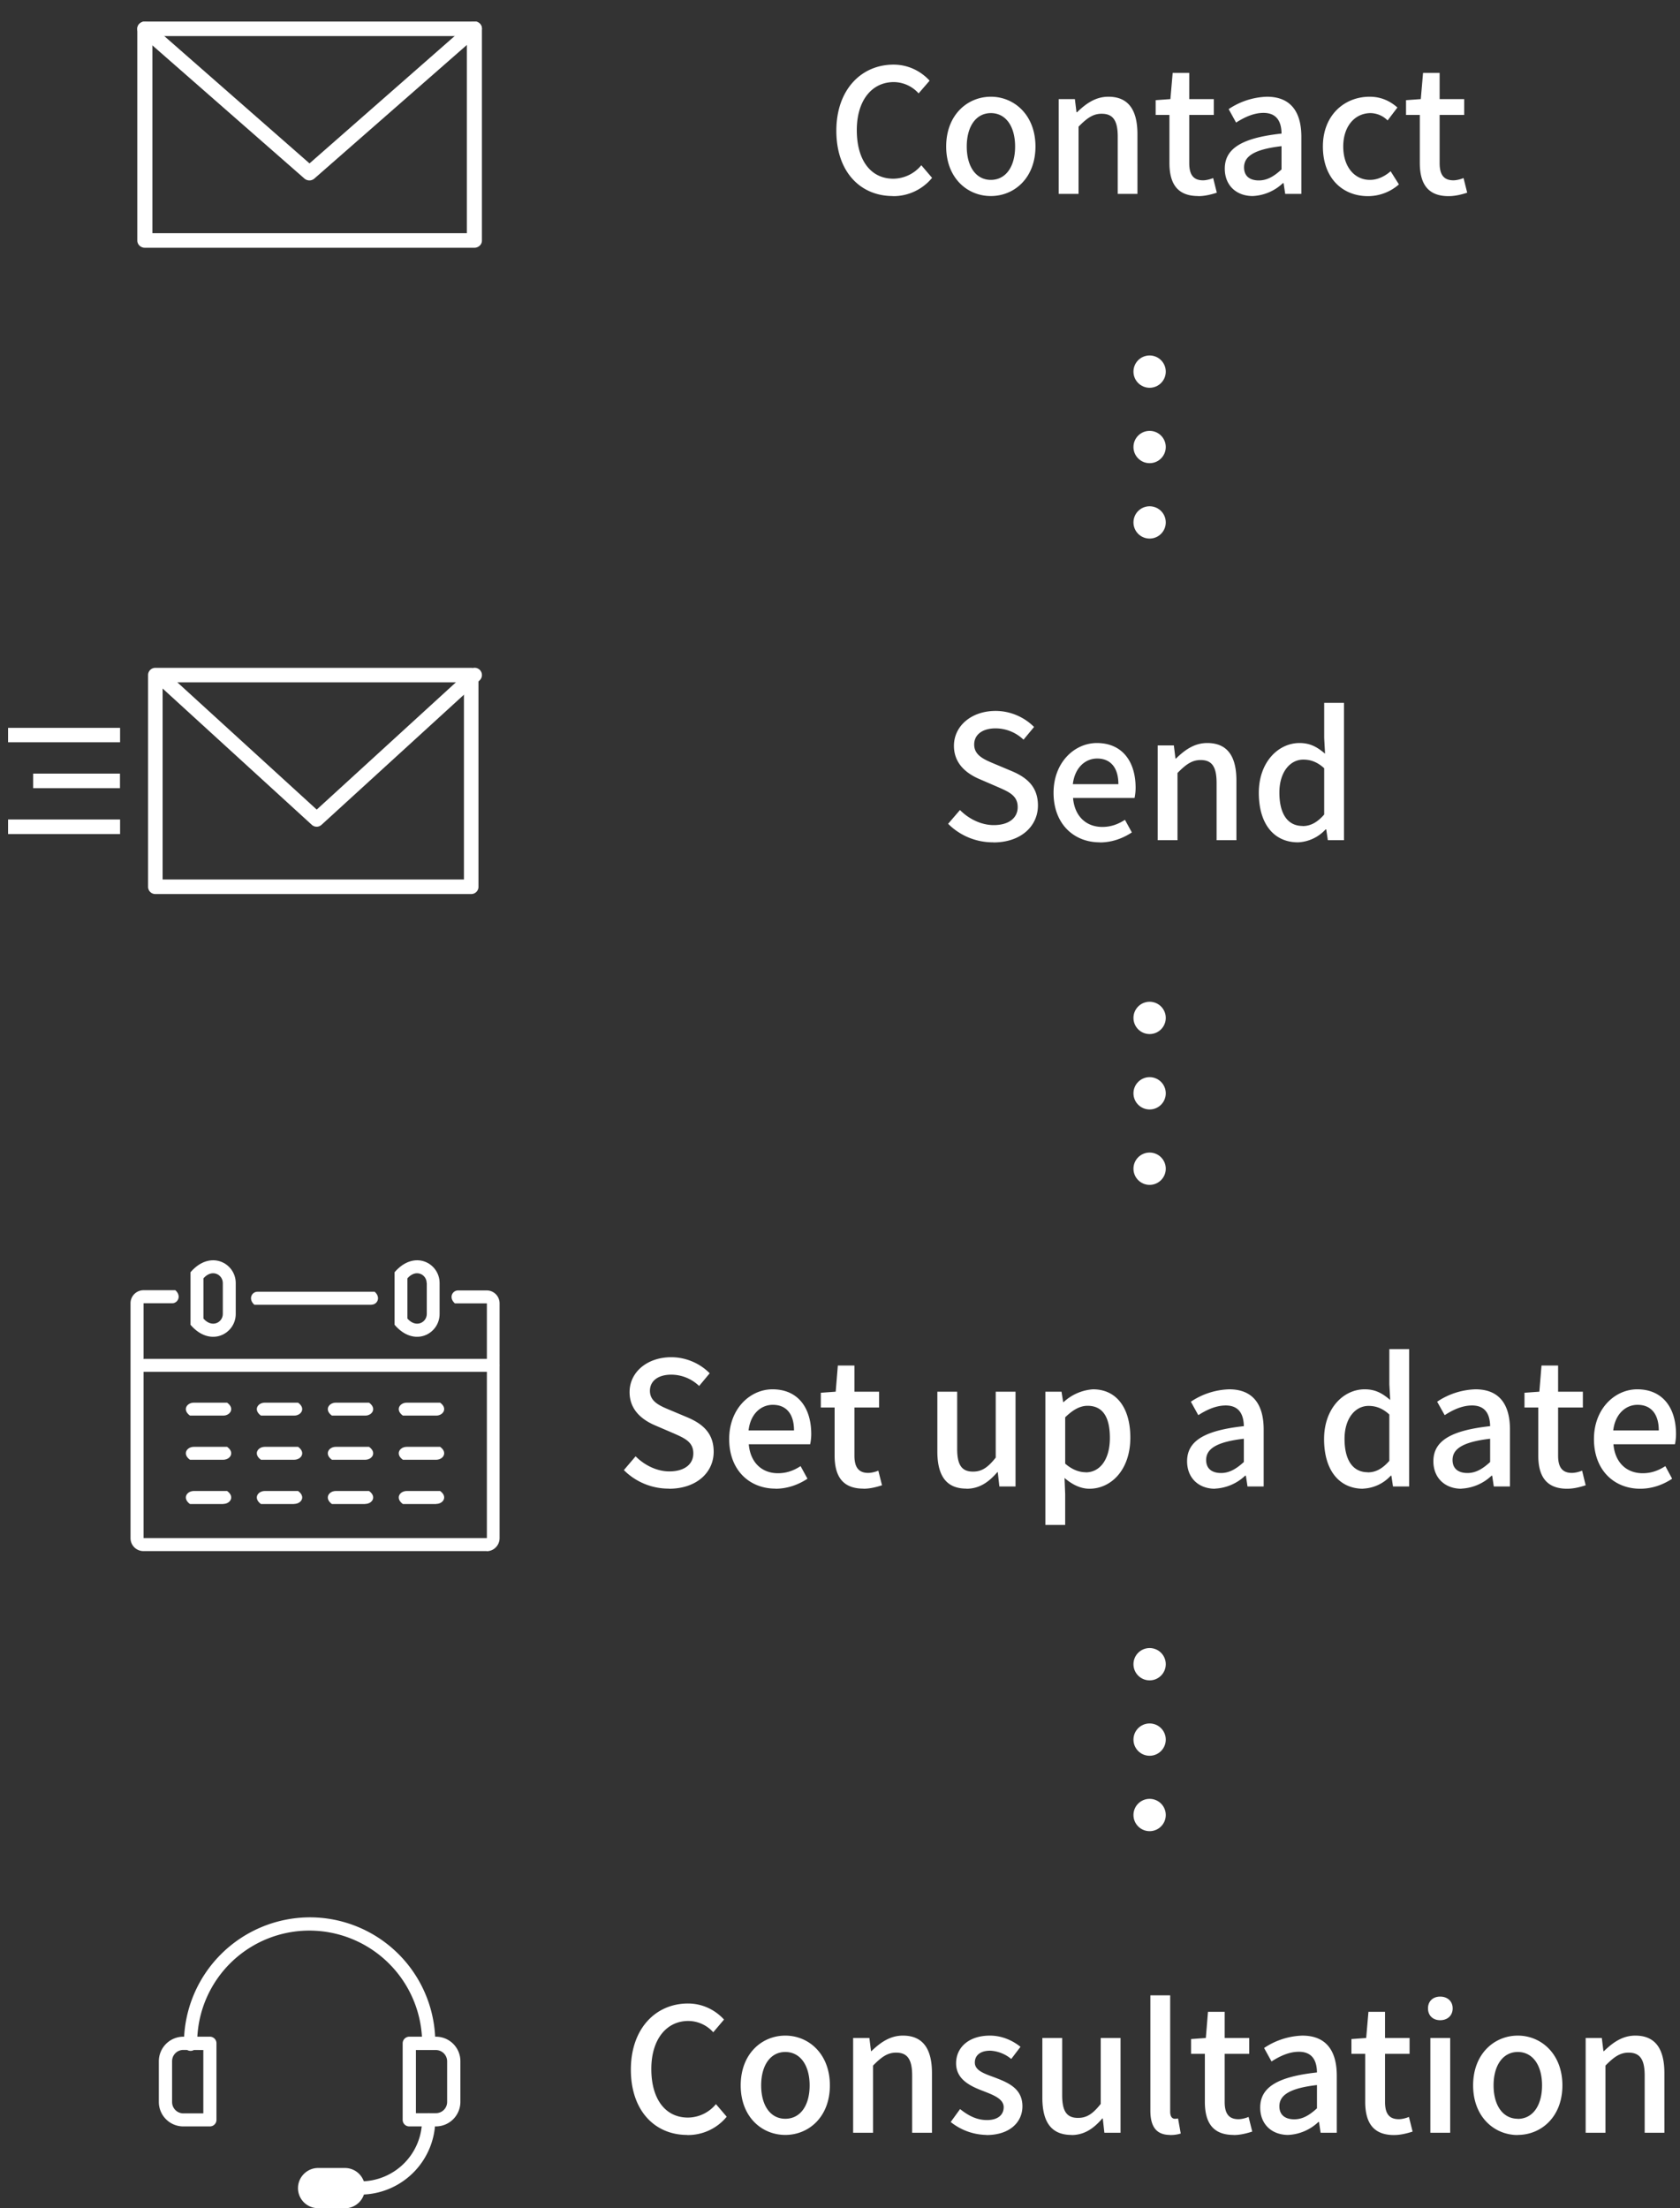 <svg xmlns="http://www.w3.org/2000/svg" fill="none" viewBox="0 0 156 205"><rect x="0" y="0" width="156" height="205" fill="#333333" stroke="none"/><path fill="#fff" d="M82.9 18.2c-2.97 0-5.24-2.2-5.24-6.06C77.66 8.3 80 6 82.97 6c1.48 0 2.63.7 3.35 1.49L85.3 8.67a3.13 3.13 0 0 0-2.3-1.05c-2.04 0-3.44 1.7-3.44 4.46 0 2.8 1.3 4.51 3.39 4.51a3.4 3.4 0 0 0 2.6-1.25l1 1.17a4.65 4.65 0 0 1-3.67 1.7Zm9.1 0c-2.17 0-4.14-1.67-4.14-4.6 0-2.93 1.97-4.62 4.15-4.62 2.17 0 4.14 1.7 4.14 4.62 0 2.93-1.97 4.6-4.14 4.6Zm0-1.5c1.4 0 2.26-1.23 2.26-3.1 0-1.86-.86-3.1-2.25-3.1-1.38 0-2.24 1.24-2.24 3.1 0 1.87.86 3.1 2.24 3.1Zm6.31 1.3V9.2h1.5l.15 1.22h.05c.82-.79 1.71-1.44 2.91-1.44 1.87 0 2.7 1.24 2.7 3.48V18h-1.83v-5.31c0-1.52-.45-2.13-1.5-2.13-.8 0-1.37.42-2.14 1.2V18h-1.84Zm12.95.2c-1.99 0-2.67-1.22-2.67-3.08v-4.45h-1.28V9.3l1.37-.1.21-2.43h1.54V9.2h2.28v1.47h-2.28v4.47c0 1.05.36 1.6 1.28 1.6.3 0 .68-.1.94-.21l.34 1.36c-.5.16-1.1.32-1.73.32Zm5.07 0c-1.52 0-2.6-.98-2.6-2.54 0-1.88 1.6-2.86 5.27-3.26-.01-1.02-.38-1.92-1.68-1.92-.92 0-1.79.42-2.54.9l-.69-1.25a6.74 6.74 0 0 1 3.55-1.15c2.2 0 3.2 1.39 3.2 3.72V18h-1.5l-.15-1h-.06a4.37 4.37 0 0 1-2.8 1.2Zm.56-1.45c.77 0 1.4-.37 2.11-1.02v-2.16c-2.6.3-3.48.97-3.48 1.97 0 .86.59 1.21 1.37 1.21Zm10.15 1.46c-2.39 0-4.2-1.68-4.2-4.61 0-2.93 2.02-4.62 4.34-4.62 1.12 0 1.94.44 2.58 1l-.91 1.2a2.3 2.3 0 0 0-1.57-.68c-1.49 0-2.55 1.24-2.55 3.1 0 1.87 1.03 3.1 2.48 3.1.74 0 1.4-.35 1.92-.8l.77 1.22a4.36 4.36 0 0 1-2.86 1.09Zm7.47 0c-1.99 0-2.67-1.23-2.67-3.09v-4.45h-1.28V9.3l1.37-.1.21-2.43h1.54V9.2h2.28v1.47h-2.28v4.47c0 1.05.36 1.6 1.28 1.6.3 0 .68-.1.94-.21l.34 1.36c-.5.16-1.1.32-1.73.32Z"/><circle cx="106.75" cy="34.5" r="1.5" fill="#fff" transform="rotate(90 106.75 34.5)"/><circle cx="106.75" cy="41.5" r="1.5" fill="#fff" transform="rotate(90 106.75 41.5)"/><circle cx="106.75" cy="48.5" r="1.5" fill="#fff" transform="rotate(90 106.75 48.5)"/><path fill="#fff" d="M92.24 78.2a5.87 5.87 0 0 1-4.2-1.72l1.1-1.28c.84.85 2 1.4 3.13 1.4 1.43 0 2.23-.68 2.23-1.67 0-1.07-.8-1.41-1.9-1.89l-1.62-.7c-1.14-.48-2.4-1.38-2.4-3.1 0-1.85 1.63-3.24 3.87-3.24 1.37 0 2.67.58 3.57 1.49l-.98 1.18a3.75 3.75 0 0 0-2.6-1.05c-1.2 0-1.98.57-1.98 1.5 0 1.02.95 1.4 1.9 1.8l1.62.68c1.4.6 2.4 1.46 2.4 3.18 0 1.9-1.56 3.43-4.14 3.43Zm9.88 0c-2.39 0-4.29-1.69-4.29-4.6 0-2.85 1.97-4.62 4.02-4.62 2.33 0 3.6 1.68 3.6 4.16 0 .36-.05.72-.1.94h-5.71c.14 1.68 1.2 2.69 2.72 2.69.78 0 1.45-.24 2.1-.66l.64 1.17c-.82.54-1.83.93-2.98.93Zm-2.5-5.4h4.23c0-1.5-.7-2.38-1.97-2.38-1.1 0-2.08.84-2.26 2.38Zm7.88 5.2v-8.8h1.5l.15 1.22h.05c.81-.79 1.7-1.44 2.9-1.44 1.88 0 2.71 1.24 2.71 3.48V78h-1.84v-5.31c0-1.52-.44-2.13-1.48-2.13-.82 0-1.38.42-2.15 1.2V78h-1.84Zm13.03.2c-2.21 0-3.64-1.67-3.64-4.6 0-2.85 1.81-4.62 3.78-4.62 1 0 1.65.38 2.37.99l-.08-1.46v-3.26h1.84V78h-1.5l-.15-1h-.06a3.69 3.69 0 0 1-2.56 1.2Zm.43-1.51c.73 0 1.36-.34 2-1.07v-4.3c-.66-.6-1.28-.8-1.94-.8-1.23 0-2.22 1.16-2.22 3.06 0 2 .78 3.1 2.16 3.1Z"/><circle cx="106.75" cy="94.5" r="1.5" fill="#fff" transform="rotate(90 106.75 94.5)"/><circle cx="106.75" cy="101.5" r="1.5" fill="#fff" transform="rotate(90 106.75 101.5)"/><circle cx="106.75" cy="108.5" r="1.5" fill="#fff" transform="rotate(90 106.75 108.5)"/><path fill="#fff" d="M62.12 138.2a5.87 5.87 0 0 1-4.19-1.72l1.09-1.28c.85.85 2 1.4 3.13 1.4 1.43 0 2.23-.68 2.23-1.67 0-1.07-.8-1.41-1.89-1.89l-1.63-.7c-1.14-.48-2.4-1.38-2.4-3.1 0-1.85 1.63-3.24 3.87-3.24 1.38 0 2.67.58 3.57 1.49l-.98 1.18a3.75 3.75 0 0 0-2.59-1.05c-1.2 0-1.98.57-1.98 1.5 0 1.02.94 1.4 1.9 1.8l1.62.68c1.39.6 2.4 1.46 2.4 3.18 0 1.9-1.57 3.43-4.15 3.43Zm9.88 0c-2.38 0-4.29-1.69-4.29-4.6 0-2.85 1.97-4.62 4.02-4.62 2.34 0 3.6 1.68 3.6 4.16 0 .36-.05.72-.1.94h-5.7c.14 1.68 1.2 2.69 2.71 2.69.79 0 1.46-.24 2.1-.66l.64 1.17c-.82.54-1.83.93-2.98.93Zm-2.5-5.4h4.23c0-1.5-.69-2.38-1.97-2.38-1.1 0-2.08.84-2.25 2.38Zm10.67 5.4c-1.98 0-2.67-1.22-2.67-3.08v-4.45h-1.28v-1.37l1.38-.1.2-2.43h1.54v2.43h2.29v1.47h-2.29v4.47c0 1.05.37 1.6 1.28 1.6.3 0 .69-.1.94-.21l.34 1.36c-.5.16-1.09.32-1.73.32Zm9.57 0c-1.89 0-2.7-1.22-2.7-3.46v-5.54h1.84v5.31c0 1.5.43 2.11 1.47 2.11.82 0 1.38-.38 2.11-1.3v-6.12h1.84v8.8h-1.5l-.15-1.33h-.04c-.8.93-1.67 1.54-2.87 1.54Zm7.33 3.37V129.2h1.5l.15.96h.05a4.46 4.46 0 0 1 2.72-1.18c2.22 0 3.47 1.77 3.47 4.48 0 3.02-1.8 4.75-3.8 4.75-.78 0-1.56-.35-2.31-1l.06 1.51v2.85h-1.84Zm3.75-4.88c1.28 0 2.24-1.14 2.24-3.2 0-1.84-.6-2.98-2.07-2.98-.69 0-1.34.35-2.08 1.07v4.3c.69.6 1.36.8 1.9.8Zm12 1.52c-1.52 0-2.59-1-2.59-2.55 0-1.88 1.6-2.86 5.27-3.26-.02-1.02-.39-1.92-1.68-1.92-.93 0-1.8.42-2.55.9l-.69-1.25a6.74 6.74 0 0 1 3.56-1.15c2.19 0 3.2 1.39 3.2 3.72v5.3h-1.5l-.15-1h-.07a4.37 4.37 0 0 1-2.8 1.2Zm.56-1.46c.77 0 1.4-.37 2.12-1.02v-2.16c-2.61.3-3.5.97-3.5 1.97 0 .86.6 1.21 1.38 1.21Zm13.2 1.46c-2.2 0-3.63-1.68-3.63-4.61 0-2.85 1.8-4.62 3.77-4.62 1.01 0 1.65.38 2.37.99l-.08-1.46v-3.26h1.84V138h-1.5l-.15-1h-.06a3.69 3.69 0 0 1-2.56 1.2Zm.43-1.52c.74 0 1.36-.34 2-1.07v-4.3c-.65-.6-1.28-.8-1.93-.8-1.24 0-2.23 1.16-2.23 3.06 0 2 .79 3.1 2.16 3.1Zm8.69 1.52c-1.52 0-2.6-1-2.6-2.55 0-1.88 1.6-2.86 5.27-3.26-.02-1.02-.38-1.92-1.68-1.92-.93 0-1.8.42-2.54.9l-.7-1.25a6.74 6.74 0 0 1 3.56-1.15c2.2 0 3.2 1.39 3.2 3.72v5.3h-1.5l-.15-1h-.06a4.37 4.37 0 0 1-2.8 1.2Zm.56-1.46c.77 0 1.4-.37 2.11-1.02v-2.16c-2.6.3-3.49.97-3.49 1.97 0 .86.6 1.21 1.38 1.21Zm9.26 1.46c-1.99 0-2.68-1.23-2.68-3.09v-4.45h-1.28v-1.37l1.38-.1.2-2.43h1.54v2.43h2.3v1.47h-2.3v4.47c0 1.05.37 1.6 1.28 1.6.3 0 .7-.1.95-.21l.33 1.36c-.5.16-1.08.32-1.72.32Zm6.78 0c-2.39 0-4.29-1.7-4.29-4.61 0-2.85 1.97-4.62 4.02-4.62 2.33 0 3.6 1.68 3.6 4.16 0 .36-.05.72-.1.94h-5.71c.14 1.68 1.2 2.69 2.72 2.69.78 0 1.45-.24 2.1-.66l.63 1.17c-.81.54-1.82.93-2.97.93Zm-2.5-5.41h4.23c0-1.5-.7-2.38-1.97-2.38-1.1 0-2.08.84-2.26 2.38Z"/><circle cx="106.75" cy="154.5" r="1.5" fill="#fff" transform="rotate(90 106.75 154.5)"/><circle cx="106.75" cy="161.5" r="1.5" fill="#fff" transform="rotate(90 106.75 161.5)"/><circle cx="106.75" cy="168.5" r="1.5" fill="#fff" transform="rotate(90 106.75 168.5)"/><path fill="#fff" d="M63.8 198.2c-2.95 0-5.22-2.2-5.22-6.06 0-3.84 2.33-6.14 5.3-6.14 1.48 0 2.63.7 3.35 1.49l-1 1.18a3.13 3.13 0 0 0-2.31-1.05c-2.03 0-3.44 1.7-3.44 4.46 0 2.8 1.31 4.51 3.4 4.51a3.4 3.4 0 0 0 2.6-1.25l1 1.17a4.65 4.65 0 0 1-3.67 1.7Zm9.12 0c-2.18 0-4.14-1.67-4.14-4.6 0-2.93 1.96-4.62 4.14-4.62 2.18 0 4.14 1.7 4.14 4.62 0 2.93-1.96 4.6-4.14 4.6Zm0-1.5c1.4 0 2.26-1.23 2.26-3.1 0-1.86-.87-3.1-2.26-3.1-1.38 0-2.24 1.24-2.24 3.1 0 1.87.86 3.1 2.24 3.1Zm6.3 1.3v-8.8h1.51l.15 1.22h.04c.82-.79 1.72-1.44 2.92-1.44 1.87 0 2.7 1.24 2.7 3.48V198H84.7v-5.31c0-1.52-.45-2.13-1.49-2.13-.81 0-1.37.42-2.14 1.2V198h-1.84Zm12.38.2a5.45 5.45 0 0 1-3.32-1.2l.87-1.2c.78.62 1.55 1.02 2.5 1.02 1.05 0 1.55-.52 1.55-1.19 0-.8-1-1.15-1.94-1.52-1.18-.45-2.48-1.07-2.48-2.56 0-1.47 1.18-2.57 3.14-2.57 1.16 0 2.14.48 2.84 1.04l-.86 1.13a3.29 3.29 0 0 0-1.95-.77c-.98 0-1.43.48-1.43 1.1 0 .74.87 1.03 1.83 1.38 1.23.47 2.59 1.01 2.59 2.68 0 1.47-1.17 2.67-3.34 2.67Zm7.9 0c-1.9 0-2.71-1.22-2.71-3.46v-5.54h1.84v5.31c0 1.5.43 2.11 1.47 2.11.82 0 1.38-.38 2.11-1.3v-6.12h1.84v8.8h-1.5l-.15-1.33h-.04c-.8.93-1.67 1.54-2.87 1.54Zm9.15 0c-1.33 0-1.83-.84-1.83-2.26v-10.7h1.84v10.8c0 .49.21.66.43.66.08 0 .15 0 .3-.03l.25 1.4c-.23.07-.53.14-1 .14Zm5.9 0c-1.99 0-2.67-1.22-2.67-3.08v-4.45h-1.28v-1.37l1.37-.1.2-2.43h1.55v2.43H116v1.47h-2.28v4.47c0 1.05.36 1.6 1.28 1.6.3 0 .68-.1.94-.21l.34 1.36c-.5.16-1.1.32-1.73.32Zm5.07 0c-1.52 0-2.6-.98-2.6-2.54 0-1.88 1.6-2.86 5.27-3.26-.01-1.02-.38-1.92-1.68-1.92-.93 0-1.79.42-2.54.9l-.69-1.25a6.74 6.74 0 0 1 3.55-1.15c2.2 0 3.2 1.39 3.2 3.72v5.3h-1.5l-.15-1h-.06a4.37 4.37 0 0 1-2.8 1.2Zm.56-1.45c.77 0 1.4-.37 2.11-1.02v-2.16c-2.6.3-3.49.97-3.49 1.97 0 .86.6 1.21 1.38 1.21Zm9.26 1.46c-1.99 0-2.67-1.23-2.67-3.09v-4.45h-1.28v-1.37l1.37-.1.21-2.43h1.54v2.43h2.28v1.47h-2.28v4.47c0 1.05.36 1.6 1.28 1.6.3 0 .68-.1.94-.21l.34 1.36c-.5.16-1.1.32-1.73.32Zm3.38-.21v-8.8h1.84v8.8h-1.84Zm.91-10.45c-.67 0-1.13-.43-1.13-1.1 0-.66.46-1.09 1.13-1.09.68 0 1.16.43 1.16 1.09 0 .67-.48 1.1-1.16 1.1Zm7.2 10.66c-2.17 0-4.14-1.68-4.14-4.61 0-2.93 1.97-4.62 4.15-4.62 2.17 0 4.14 1.7 4.14 4.62 0 2.93-1.97 4.6-4.15 4.6Zm0-1.5c1.4 0 2.26-1.24 2.26-3.11 0-1.86-.86-3.1-2.25-3.1-1.38 0-2.25 1.24-2.25 3.1 0 1.87.87 3.1 2.25 3.1Zm6.31 1.29v-8.8h1.5l.15 1.22h.05c.82-.79 1.71-1.44 2.91-1.44 1.87 0 2.7 1.24 2.7 3.48V198h-1.83v-5.31c0-1.52-.45-2.13-1.5-2.13-.8 0-1.37.42-2.14 1.2V198h-1.84Z"/><g fill="#fff" clip-path="url(#a)"><path d="M39.8 190.32a.61.61 0 0 1-.6-.62 10.48 10.48 0 0 0-10.45-10.47 10.42 10.42 0 0 0-10.44 10.47.62.62 0 1 1-1.23 0A11.72 11.72 0 0 1 28.75 178a11.65 11.65 0 0 1 11.67 11.7.62.62 0 0 1-.62.62Z"/><path d="M19.5 197.41h-2.48a2.27 2.27 0 0 1-2.27-2.26v-3.8a2.28 2.28 0 0 1 2.27-2.27h2.47a.61.61 0 0 1 .61.62v7.1a.61.61 0 0 1-.6.61Zm-2.48-7.1a1.04 1.04 0 0 0-1.04 1.04v3.8a1.05 1.05 0 0 0 1.04 1.05h1.86v-5.88l-1.86-.01Z"/><path d="M40.48 197.41h-2.47a.61.61 0 0 1-.62-.61v-7.1a.62.62 0 0 1 .62-.62h2.47a2.27 2.27 0 0 1 2.27 2.28v3.8a2.28 2.28 0 0 1-2.27 2.25Zm-1.86-1.23h1.86a1.04 1.04 0 0 0 1.04-1.05v-3.77a1.05 1.05 0 0 0-1.04-1.04h-1.86v5.86Z"/><path d="M33.27 203.75a.61.61 0 0 1-.61-.62.62.62 0 0 1 .61-.62h.22a5.7 5.7 0 0 0 5.7-5.72.62.62 0 0 1 .61-.61.62.62 0 0 1 .62.61 6.97 6.97 0 0 1-6.93 6.95"/><path d="M29.53 205a1.86 1.86 0 0 1-1.31-3.18c.35-.35.82-.55 1.31-.55h2.5a1.86 1.86 0 0 1 1.86 1.87 1.87 1.87 0 0 1-1.86 1.87"/><path d="M32.03 203.77a.63.63 0 0 0 .63-.63.63.63 0 0 0-.63-.63h-2.5a.63.63 0 0 0-.63.63.64.64 0 0 0 .63.63"/></g><g fill="#fff" clip-path="url(#b)"><path d="M20.73 131.42h-3.09c-.74-.53-.29-1.2.36-1.2h3.09c.74.53.28 1.2-.36 1.2Z"/><path d="M27.31 131.42h-3.08c-.74-.53-.29-1.2.36-1.2h3.09c.74.53.29 1.2-.37 1.2Z"/><path d="M33.91 131.42h-3.09c-.74-.53-.28-1.2.36-1.2h3.09c.74.53.29 1.2-.36 1.2Z"/><path d="M40.5 131.42h-3.09c-.74-.53-.29-1.2.36-1.2h3.1c.73.53.28 1.2-.37 1.2Z"/><path d="M20.73 135.52h-3.09c-.74-.53-.29-1.2.36-1.2h3.09c.74.53.28 1.2-.36 1.2Z"/><path d="M27.31 135.52h-3.08c-.74-.53-.29-1.2.36-1.2h3.09c.74.53.29 1.2-.37 1.2Z"/><path d="M33.91 135.52h-3.09c-.74-.53-.28-1.2.36-1.2h3.09c.74.53.29 1.2-.36 1.2Z"/><path d="M40.5 135.52h-3.09c-.74-.53-.29-1.2.36-1.2h3.1c.73.53.28 1.2-.37 1.2Z"/><path d="M20.73 139.63h-3.09c-.74-.54-.29-1.21.36-1.21h3.09c.74.53.28 1.2-.36 1.2Z"/><path d="M27.31 139.63h-3.08c-.74-.54-.29-1.21.36-1.21h3.09c.74.53.29 1.2-.37 1.2Z"/><path d="M33.91 139.63h-3.09c-.74-.54-.28-1.21.36-1.21h3.09c.74.53.29 1.2-.36 1.2Z"/><path d="M40.5 139.63h-3.09c-.74-.54-.29-1.21.36-1.21h3.1c.73.53.28 1.2-.37 1.2Z"/><path d="M34.5 121.13H23.62c-.6-.53-.24-1.21.29-1.21h10.88c.6.53.24 1.2-.29 1.2Z"/><path d="M45.2 144H13.32a1.2 1.2 0 0 1-1.2-1.2V121a1.21 1.21 0 0 1 1.2-1.22h2.96c.6.53.23 1.21-.29 1.21h-2.66v21.8h31.88V121h-2.97c-.6-.53-.23-1.2.3-1.2h2.65c.32 0 .62.12.85.35.22.22.35.53.35.85v21.8c0 .32-.13.63-.35.85-.22.23-.53.36-.84.36Z"/><path d="M45.78 127.36h-32.6c-.6-.54-.24-1.21.28-1.21h32.6c.6.53.24 1.2-.28 1.2Z"/><path d="M40.82 121.99c0 1.84-2.35 3.15-4.18 1v-4.88c1.84-2.14 4.18-.84 4.18 1V122Zm-1.2-2.87c0-.8-1-1.36-1.79-.44v3.73c.8.92 1.8.36 1.8-.43v-2.86Z"/><path d="M21.89 121.99c0 1.84-2.36 3.15-4.2 1v-4.88c1.84-2.14 4.2-.84 4.2 1V122Zm-1.2-2.87c0-.8-1.01-1.36-1.8-.44v3.73c.8.92 1.8.36 1.8-.43v-2.86Z"/></g><g fill="#fff" clip-path="url(#c)"><path d="M43.76 83H14.42a.67.67 0 0 1-.67-.67V62.67a.67.67 0 0 1 .67-.67h29.34a.68.68 0 0 1 .67.67v19.66a.67.67 0 0 1-.67.67ZM15.1 81.65h27.98v-18.3H15.1v18.3Z"/><path d="M29.4 76.75a.67.67 0 0 1-.44-.17l-14.67-13.4a.68.68 0 0 1 .9-1l14.22 12.98 14.21-12.99a.67.67 0 0 1 .91 1l-14.67 13.4a.67.67 0 0 1-.45.18Z"/><path d="M11.14 67.57H.75v1.34h10.4v-1.34Z"/><path d="M11.14 71.82H3.08v1.35h8.06v-1.35Z"/><path d="M11.14 76.08H.75v1.35h10.4v-1.35Z"/></g><g fill="#fff" clip-path="url(#d)"><path d="M44.05 23h-30.6a.72.72 0 0 1-.5-.2.66.66 0 0 1-.2-.47V2.67c0-.18.07-.35.2-.47.14-.13.32-.2.5-.2h30.6c.18 0 .36.07.5.2.13.12.2.3.2.47v19.66c0 .18-.07.35-.2.47a.72.72 0 0 1-.5.2Zm-29.9-1.35h29.2V3.35h-29.2v18.3Z"/><path d="M28.74 16.75a.72.72 0 0 1-.48-.18l-15.3-13.4a.66.66 0 0 1-.03-.94c.13-.14.3-.22.48-.23.18 0 .36.05.5.17l14.83 13 14.82-13a.7.7 0 0 1 .51-.19.73.73 0 0 1 .5.22.67.67 0 0 1 .18.5.65.65 0 0 1-.24.46l-15.3 13.4a.71.71 0 0 1-.47.19Z"/></g><defs><clipPath id="a"><path fill="#fff" d="M14.75 178h28v27h-28z"/></clipPath><clipPath id="b"><path fill="#fff" d="M11.75 117h35v27h-35z"/></clipPath><clipPath id="c"><path fill="#fff" d="M.75 62h44v21h-44z"/></clipPath><clipPath id="d"><path fill="#fff" d="M12.75 2h32v21h-32z"/></clipPath></defs></svg>